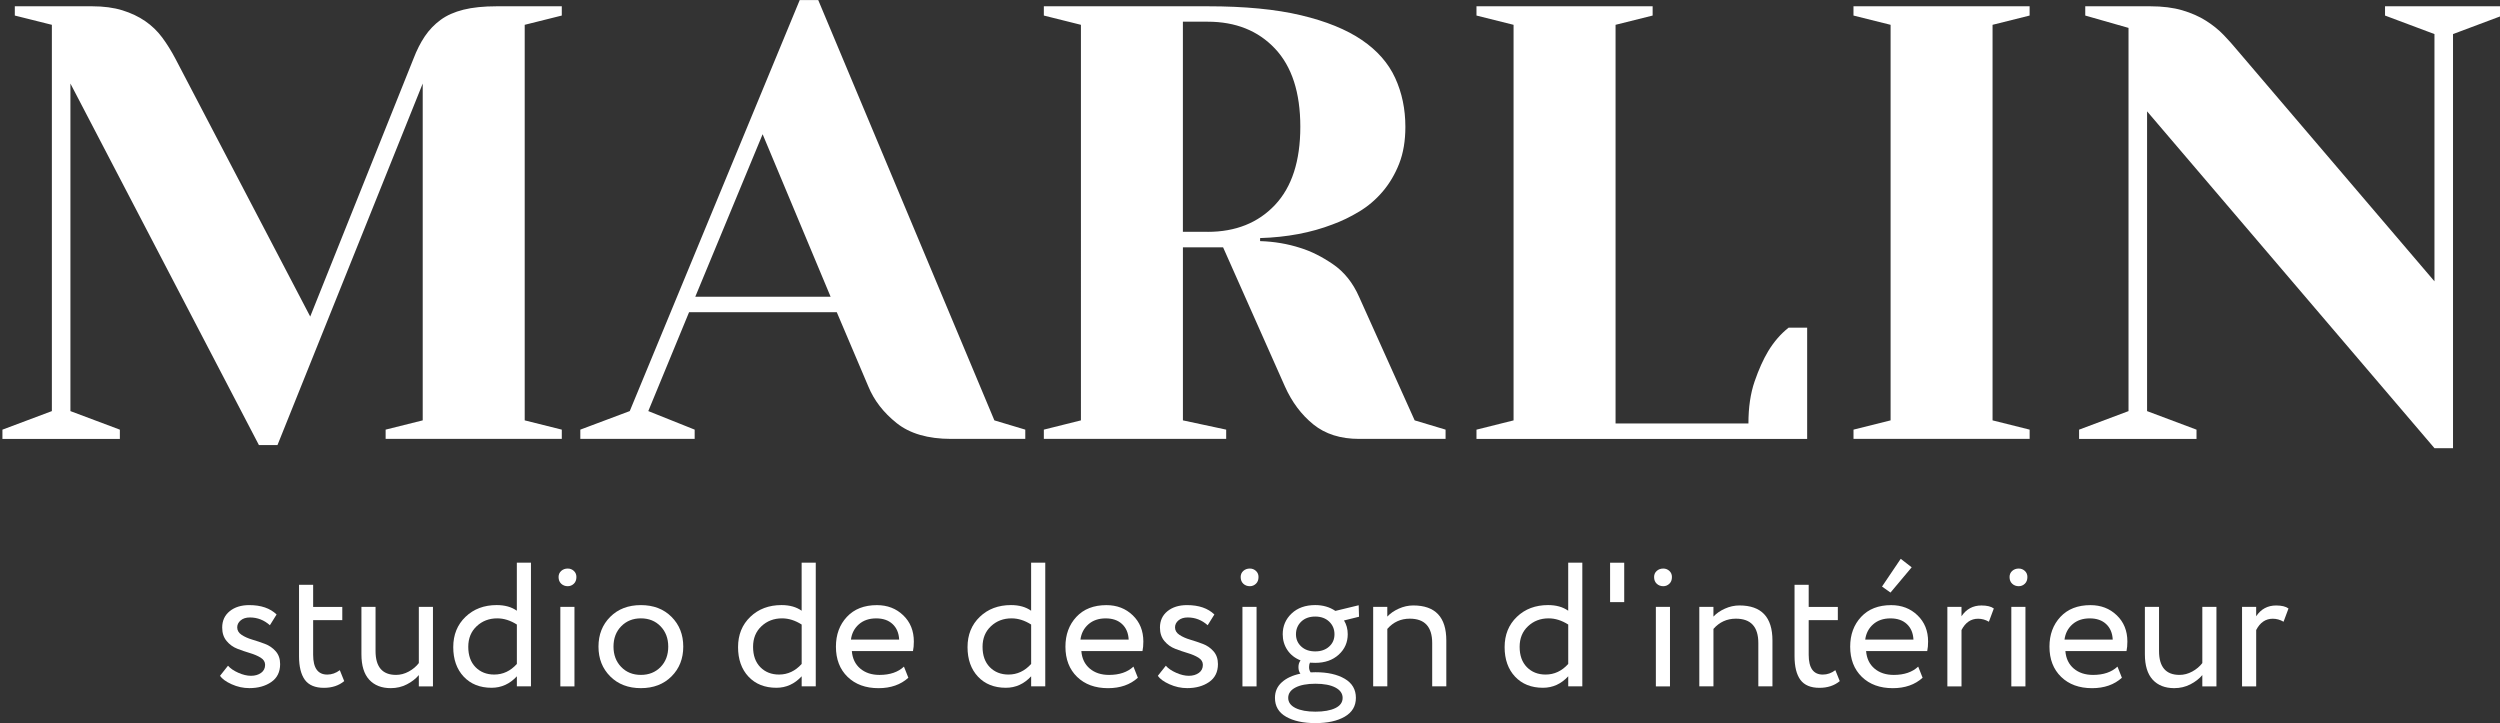 <?xml version="1.0" encoding="UTF-8"?> <svg xmlns="http://www.w3.org/2000/svg" xmlns:xlink="http://www.w3.org/1999/xlink" version="1.1" id="_Слой_1" x="0px" y="0px" viewBox="0 0 947.15 273.93" style="enable-background:new 0 0 947.15 273.93;" xml:space="preserve"><rect x="0" y="0" width="947.15" height="273.93" fill="#333333" stroke="none"/> <style type="text/css"> .st0{fill:#FFFFFF;} </style> <g> <path class="st0" d="M212.84,2.38v3.51L198.79,9.4v149.86l14.05,3.51v3.51H146.1v-3.51l14.05-3.51V31.65l-55.03,136.98H98.1 L26.68,31.65v124.1l18.73,7.03v3.51H0.92v-3.51l18.73-7.03V9.4L5.61,5.89V2.38h29.27c4.37,0,8.2,0.51,11.47,1.52 c3.28,1.02,6.16,2.38,8.66,4.1c2.5,1.72,4.64,3.79,6.44,6.21c1.79,2.42,3.47,5.11,5.03,8.08l51.05,97.64l39.1-97.64 c1.25-3.28,2.69-6.12,4.33-8.55c1.64-2.42,3.63-4.49,5.97-6.21c2.34-1.72,5.23-3,8.66-3.86c3.43-0.86,7.65-1.29,12.64-1.29H212.84z "></path> <path class="st0" d="M263.18,162.77v3.51h-43.32v-3.51l18.73-7.03L302.98,0.03h7.02l66.73,159.23l11.71,3.51v3.51h-28.1 c-8.74,0-15.61-1.99-20.61-5.97c-5-3.98-8.59-8.62-10.77-13.93l-11.94-28.1h-55.96l-15.45,37.46L263.18,162.77z M263.41,112.43 h51.28l-25.76-61.58L263.41,112.43z"></path> <path class="st0" d="M477.43,91.35c5.31,0.16,10.38,1.02,15.22,2.58c4.06,1.25,8.2,3.32,12.41,6.21c4.21,2.89,7.49,6.99,9.83,12.29 l21.07,46.83l11.71,3.51v3.51h-32.78c-7.02,0-12.8-1.83-17.33-5.5c-4.53-3.67-8.12-8.47-10.77-14.4L463.38,93.7h-15.22v65.56 l16.39,3.51v3.51h-69.08v-3.51l14.05-3.51V9.4l-14.05-3.51V2.38h62.05c14.05,0,25.83,1.13,35.36,3.4 c9.52,2.26,17.21,5.39,23.06,9.37c5.85,3.98,10.07,8.78,12.64,14.4c2.58,5.62,3.86,11.79,3.86,18.5c0,5.31-0.78,9.95-2.34,13.93 c-1.56,3.98-3.63,7.49-6.21,10.54c-2.58,3.04-5.54,5.58-8.9,7.61c-3.36,2.03-6.75,3.67-10.19,4.92c-8.12,3.12-17.25,4.84-27.4,5.15 V91.35z M457.52,87.84c10.61,0,19.12-3.4,25.52-10.19c6.4-6.79,9.6-16.66,9.6-29.62c0-12.96-3.2-22.83-9.6-29.62 c-6.4-6.79-14.91-10.19-25.52-10.19h-9.37v79.61H457.52z"></path> <path class="st0" d="M626.12,2.38v3.51L612.07,9.4v151.03h50.34c0-6.09,0.78-11.39,2.34-15.92c1.56-4.53,3.28-8.35,5.15-11.47 c2.18-3.59,4.76-6.56,7.73-8.9h7.03v42.15H559.38v-3.51l14.05-3.51V9.4l-14.05-3.51V2.38H626.12z"></path> <path class="st0" d="M702.21,5.89V2.38h66.73v3.51L754.9,9.4v149.86l14.05,3.51v3.51h-66.73v-3.51l14.05-3.51V9.4L702.21,5.89z"></path> <path class="st0" d="M922.32,12.91l-18.73-7.02V2.38h44.49v3.51l-18.73,7.02V169.8h-7.02L813.44,42.18v113.57l18.73,7.03v3.51 h-44.49v-3.51l18.73-7.03V10.57l-16.39-4.68V2.38h24.59c4.68,0,8.74,0.51,12.18,1.52c3.43,1.02,6.44,2.34,9.01,3.98 c2.58,1.64,4.8,3.44,6.67,5.39c1.87,1.95,3.51,3.79,4.92,5.5l74.93,87.81V12.91z"></path> </g> <g> <path class="st0" d="M100.44,251.88c0-1.11-0.56-2.02-1.67-2.71c-1.12-0.69-2.47-1.27-4.05-1.74c-1.58-0.47-3.18-1.02-4.79-1.64 c-1.61-0.62-2.97-1.61-4.08-2.95c-1.12-1.34-1.67-3.03-1.67-5.09c0-2.59,0.95-4.65,2.84-6.19c1.9-1.54,4.36-2.31,7.4-2.31 c4.46,0,7.92,1.18,10.37,3.55l-2.54,4.08c-2.19-1.96-4.71-2.95-7.56-2.95c-1.47,0-2.64,0.37-3.51,1.11s-1.31,1.62-1.31,2.64 c0,1.16,0.56,2.11,1.67,2.84c1.11,0.74,2.47,1.34,4.05,1.81c1.58,0.47,3.18,1,4.79,1.61c1.61,0.6,2.97,1.54,4.08,2.81 c1.12,1.27,1.67,2.89,1.67,4.85c0,2.99-1.12,5.25-3.35,6.79c-2.23,1.54-5,2.31-8.3,2.31c-2.32,0-4.56-0.49-6.73-1.47 c-2.16-0.98-3.63-2.05-4.38-3.21l3.01-3.81c0.89,1.03,2.2,1.92,3.92,2.68c1.72,0.76,3.31,1.14,4.79,1.14c1.52,0,2.79-0.37,3.82-1.1 C99.93,254.19,100.44,253.17,100.44,251.88z"></path> <path class="st0" d="M113.29,248.6v-27.04h5.35v8.37h11.04v5.02h-11.04v13.12c0,5,1.78,7.5,5.35,7.5c1.69,0,3.28-0.56,4.75-1.67 l1.67,4.15c-2.05,1.7-4.62,2.54-7.7,2.54c-3.3,0-5.7-1-7.2-3.01C114.04,255.56,113.29,252.57,113.29,248.6z"></path> <path class="st0" d="M164.03,229.92v30.12h-5.35v-4.28c-1.16,1.38-2.67,2.56-4.52,3.51c-1.85,0.96-3.89,1.44-6.12,1.44 c-3.48,0-6.2-1.07-8.17-3.21c-1.96-2.14-2.94-5.35-2.94-9.64v-17.94h5.35v16.73c0,6.02,2.59,9.04,7.76,9.04 c1.65,0,3.26-0.42,4.82-1.27c1.56-0.85,2.83-1.92,3.82-3.21v-21.29H164.03z"></path> <path class="st0" d="M195.82,260.04v-3.82c-2.68,2.9-5.87,4.35-9.57,4.35c-4.42,0-7.94-1.41-10.58-4.22 c-2.63-2.81-3.95-6.54-3.95-11.18c0-4.68,1.55-8.51,4.65-11.48c3.1-2.97,7.04-4.45,11.81-4.45c3.08,0,5.62,0.71,7.63,2.14v-18.21 h5.35v46.85H195.82z M187.25,255.56c3.3,0,6.16-1.34,8.57-4.02v-14.93c-2.45-1.56-4.93-2.34-7.43-2.34c-3.08,0-5.68,0.99-7.8,2.98 c-2.12,1.99-3.18,4.58-3.18,7.8c0,3.26,0.91,5.82,2.74,7.7C181.99,254.62,184.35,255.56,187.25,255.56z"></path> <path class="st0" d="M211.62,218.61c0-0.94,0.33-1.71,1-2.31c0.67-0.6,1.49-0.9,2.48-0.9c0.89,0,1.66,0.3,2.31,0.9 c0.65,0.6,0.97,1.37,0.97,2.31c0,1.07-0.32,1.92-0.97,2.54c-0.65,0.62-1.42,0.94-2.31,0.94c-0.98,0-1.81-0.31-2.48-0.94 S211.62,219.68,211.62,218.61z M212.29,260.04v-30.12h5.35v30.12H212.29z"></path> <path class="st0" d="M231.19,256.26c-2.97-2.97-4.45-6.73-4.45-11.28c0-4.55,1.48-8.31,4.45-11.28c2.97-2.97,6.84-4.45,11.61-4.45 c4.77,0,8.65,1.48,11.61,4.45c2.97,2.97,4.45,6.73,4.45,11.28c0,4.55-1.48,8.31-4.45,11.28c-2.97,2.97-6.84,4.45-11.61,4.45 C238.03,260.71,234.16,259.23,231.19,256.26z M232.43,244.98c0,3.12,0.97,5.69,2.91,7.7s4.43,3.01,7.46,3.01 c3.03,0,5.52-0.99,7.46-2.98c1.94-1.98,2.91-4.56,2.91-7.73c0-3.12-0.97-5.69-2.91-7.7c-1.94-2.01-4.43-3.01-7.46-3.01 c-2.99,0-5.47,0.99-7.43,2.98C233.41,239.24,232.43,241.82,232.43,244.98z"></path> <path class="st0" d="M303.72,260.04v-3.82c-2.68,2.9-5.87,4.35-9.57,4.35c-4.42,0-7.94-1.41-10.58-4.22 c-2.63-2.81-3.95-6.54-3.95-11.18c0-4.68,1.55-8.51,4.65-11.48c3.1-2.97,7.04-4.45,11.81-4.45c3.08,0,5.62,0.71,7.63,2.14v-18.21 h5.35v46.85H303.72z M295.15,255.56c3.3,0,6.16-1.34,8.57-4.02v-14.93c-2.45-1.56-4.93-2.34-7.43-2.34c-3.08,0-5.68,0.99-7.8,2.98 c-2.12,1.99-3.18,4.58-3.18,7.8c0,3.26,0.91,5.82,2.74,7.7C289.88,254.62,292.25,255.56,295.15,255.56z"></path> <path class="st0" d="M342.47,252.55l1.67,4.22c-2.9,2.63-6.67,3.95-11.31,3.95c-4.86,0-8.77-1.43-11.71-4.28 c-2.95-2.86-4.42-6.67-4.42-11.45c0-4.55,1.38-8.31,4.15-11.28c2.77-2.97,6.56-4.45,11.38-4.45c3.97,0,7.3,1.28,9.97,3.85 c2.68,2.57,4.02,5.88,4.02,9.94c0,1.38-0.11,2.59-0.33,3.61h-23.16c0.22,2.81,1.28,5.02,3.18,6.63c1.9,1.61,4.34,2.41,7.33,2.41 C337.16,255.69,340.24,254.65,342.47,252.55z M331.96,234.28c-2.68,0-4.86,0.75-6.56,2.24c-1.7,1.5-2.7,3.42-3.01,5.79h18.27 c-0.13-2.5-0.97-4.46-2.51-5.89C336.61,234.99,334.55,234.28,331.96,234.28z"></path> <path class="st0" d="M390.66,260.04v-3.82c-2.68,2.9-5.87,4.35-9.57,4.35c-4.42,0-7.94-1.41-10.58-4.22 c-2.63-2.81-3.95-6.54-3.95-11.18c0-4.68,1.55-8.51,4.65-11.48c3.1-2.97,7.04-4.45,11.81-4.45c3.08,0,5.62,0.71,7.63,2.14v-18.21 h5.36v46.85H390.66z M382.09,255.56c3.3,0,6.16-1.34,8.57-4.02v-14.93c-2.45-1.56-4.93-2.34-7.43-2.34c-3.08,0-5.68,0.99-7.8,2.98 c-2.12,1.99-3.18,4.58-3.18,7.8c0,3.26,0.91,5.82,2.74,7.7C376.83,254.62,379.19,255.56,382.09,255.56z"></path> <path class="st0" d="M429.42,252.55l1.67,4.22c-2.9,2.63-6.67,3.95-11.31,3.95c-4.86,0-8.77-1.43-11.71-4.28 c-2.94-2.86-4.42-6.67-4.42-11.45c0-4.55,1.38-8.31,4.15-11.28c2.77-2.97,6.56-4.45,11.38-4.45c3.97,0,7.3,1.28,9.97,3.85 c2.68,2.57,4.02,5.88,4.02,9.94c0,1.38-0.11,2.59-0.33,3.61h-23.16c0.22,2.81,1.28,5.02,3.18,6.63c1.9,1.61,4.34,2.41,7.33,2.41 C424.11,255.69,427.18,254.65,429.42,252.55z M418.91,234.28c-2.68,0-4.86,0.75-6.56,2.24c-1.7,1.5-2.7,3.42-3.01,5.79h18.27 c-0.13-2.5-0.97-4.46-2.51-5.89C423.56,234.99,421.49,234.28,418.91,234.28z"></path> <path class="st0" d="M455.72,251.88c0-1.11-0.56-2.02-1.67-2.71s-2.47-1.27-4.05-1.74c-1.58-0.47-3.18-1.02-4.79-1.64 c-1.61-0.62-2.97-1.61-4.08-2.95c-1.12-1.34-1.67-3.03-1.67-5.09c0-2.59,0.95-4.65,2.84-6.19c1.9-1.54,4.36-2.31,7.4-2.31 c4.46,0,7.92,1.18,10.38,3.55l-2.54,4.08c-2.19-1.96-4.71-2.95-7.56-2.95c-1.47,0-2.64,0.37-3.51,1.11s-1.3,1.62-1.3,2.64 c0,1.16,0.56,2.11,1.67,2.84c1.12,0.74,2.46,1.34,4.05,1.81c1.58,0.47,3.18,1,4.79,1.61c1.61,0.6,2.97,1.54,4.08,2.81 s1.67,2.89,1.67,4.85c0,2.99-1.12,5.25-3.35,6.79c-2.23,1.54-5,2.31-8.3,2.31c-2.32,0-4.56-0.49-6.73-1.47 c-2.17-0.98-3.63-2.05-4.38-3.21l3.01-3.81c0.89,1.03,2.2,1.92,3.92,2.68s3.31,1.14,4.79,1.14c1.52,0,2.79-0.37,3.81-1.1 S455.72,253.17,455.72,251.88z"></path> <path class="st0" d="M470.04,218.61c0-0.94,0.33-1.71,1-2.31c0.67-0.6,1.5-0.9,2.48-0.9c0.89,0,1.66,0.3,2.31,0.9 c0.65,0.6,0.97,1.37,0.97,2.31c0,1.07-0.32,1.92-0.97,2.54c-0.65,0.62-1.42,0.94-2.31,0.94c-0.98,0-1.81-0.31-2.48-0.94 C470.38,220.53,470.04,219.68,470.04,218.61z M470.71,260.04v-30.12h5.35v30.12H470.71z"></path> <path class="st0" d="M483.03,264.39c0-2.37,0.86-4.33,2.58-5.89c1.72-1.56,4.07-2.65,7.06-3.28c-0.49-0.62-0.74-1.45-0.74-2.48 c0-1.03,0.27-1.87,0.8-2.54c-2.14-0.85-3.8-2.15-4.99-3.92c-1.18-1.76-1.77-3.76-1.77-5.99c0-3.12,1.13-5.75,3.38-7.87 c2.25-2.12,5.23-3.18,8.94-3.18c2.9,0,5.44,0.74,7.63,2.21l8.83-2.14l0.13,4.35l-5.69,1.41c0.94,1.52,1.41,3.26,1.41,5.22 c0,3.08-1.14,5.66-3.41,7.73c-2.28,2.08-5.24,3.11-8.9,3.11c-0.89,0-1.56-0.02-2.01-0.07c-0.22,0.45-0.33,1-0.33,1.67 c0,0.8,0.2,1.47,0.6,2.01c0.18,0,0.47-0.01,0.87-0.03c0.4-0.02,0.71-0.03,0.94-0.03c4.6,0,8.3,0.83,11.11,2.48 c2.81,1.65,4.22,4.06,4.22,7.23c0,3.12-1.41,5.5-4.22,7.13c-2.81,1.63-6.51,2.44-11.11,2.44c-4.6,0-8.3-0.8-11.11-2.41 C484.44,269.95,483.03,267.56,483.03,264.39z M490.79,260.48c-1.83,0.96-2.74,2.26-2.74,3.92c0,1.65,0.93,2.93,2.78,3.85 c1.85,0.91,4.36,1.37,7.53,1.37c3.17,0,5.68-0.45,7.53-1.34c1.85-0.89,2.78-2.19,2.78-3.88c0-1.65-0.92-2.96-2.74-3.92 c-1.83-0.96-4.35-1.44-7.56-1.44S492.62,259.52,490.79,260.48z M490.99,240.3c0,1.87,0.67,3.42,2.01,4.65 c1.34,1.23,3.1,1.84,5.29,1.84c2.14,0,3.89-0.6,5.25-1.81c1.36-1.21,2.04-2.77,2.04-4.69c0-1.92-0.67-3.51-2.01-4.79 c-1.34-1.27-3.1-1.91-5.29-1.91s-3.95,0.64-5.29,1.91C491.66,236.79,490.99,238.38,490.99,240.3z"></path> <path class="st0" d="M520.24,260.04v-30.12h5.35v3.68c1.12-1.21,2.57-2.21,4.35-3.01c1.78-0.8,3.61-1.21,5.49-1.21 c8.34,0,12.52,4.42,12.52,13.25v17.4h-5.35v-16.4c0-6.16-2.83-9.24-8.5-9.24c-3.39,0-6.23,1.29-8.5,3.88v21.75H520.24z"></path> <path class="st0" d="M594.14,260.04v-3.82c-2.68,2.9-5.87,4.35-9.57,4.35c-4.42,0-7.94-1.41-10.58-4.22 c-2.63-2.81-3.95-6.54-3.95-11.18c0-4.68,1.55-8.51,4.65-11.48c3.1-2.97,7.04-4.45,11.81-4.45c3.08,0,5.62,0.71,7.63,2.14v-18.21 h5.35v46.85H594.14z M585.57,255.56c3.3,0,6.16-1.34,8.57-4.02v-14.93c-2.46-1.56-4.93-2.34-7.43-2.34c-3.08,0-5.68,0.99-7.8,2.98 c-2.12,1.99-3.18,4.58-3.18,7.8c0,3.26,0.91,5.82,2.74,7.7C580.31,254.62,582.67,255.56,585.57,255.56z"></path> <path class="st0" d="M610,228.12v-14.93h5.35v14.93H610z"></path> <path class="st0" d="M626.67,218.61c0-0.94,0.33-1.71,1-2.31c0.67-0.6,1.5-0.9,2.48-0.9c0.89,0,1.66,0.3,2.31,0.9 c0.65,0.6,0.97,1.37,0.97,2.31c0,1.07-0.32,1.92-0.97,2.54c-0.65,0.62-1.42,0.94-2.31,0.94c-0.98,0-1.81-0.31-2.48-0.94 C627,220.53,626.67,219.68,626.67,218.61z M627.34,260.04v-30.12h5.35v30.12H627.34z"></path> <path class="st0" d="M643.8,260.04v-30.12h5.35v3.68c1.12-1.21,2.57-2.21,4.35-3.01c1.78-0.8,3.61-1.21,5.49-1.21 c8.34,0,12.52,4.42,12.52,13.25v17.4h-5.35v-16.4c0-6.16-2.83-9.24-8.5-9.24c-3.39,0-6.23,1.29-8.5,3.88v21.75H643.8z"></path> <path class="st0" d="M679.88,248.6v-27.04h5.36v8.37h11.04v5.02h-11.04v13.12c0,5,1.78,7.5,5.35,7.5c1.7,0,3.28-0.56,4.75-1.67 l1.67,4.15c-2.05,1.7-4.62,2.54-7.7,2.54c-3.3,0-5.7-1-7.2-3.01C680.63,255.56,679.88,252.57,679.88,248.6z"></path> <path class="st0" d="M726.73,252.55l1.67,4.22c-2.9,2.63-6.67,3.95-11.31,3.95c-4.86,0-8.77-1.43-11.71-4.28 c-2.94-2.86-4.42-6.67-4.42-11.45c0-4.55,1.38-8.31,4.15-11.28c2.77-2.97,6.56-4.45,11.38-4.45c3.97,0,7.3,1.28,9.97,3.85 c2.68,2.57,4.02,5.88,4.02,9.94c0,1.38-0.11,2.59-0.33,3.61h-23.16c0.22,2.81,1.28,5.02,3.18,6.63c1.9,1.61,4.34,2.41,7.33,2.41 C721.42,255.69,724.5,254.65,726.73,252.55z M716.23,234.28c-2.68,0-4.86,0.75-6.56,2.24c-1.7,1.5-2.7,3.42-3.01,5.79h18.27 c-0.13-2.5-0.97-4.46-2.51-5.89C720.88,234.99,718.81,234.28,716.23,234.28z M724.26,214.93l-8.03,9.57l-3.21-2.28l7.09-10.51 L724.26,214.93z"></path> <path class="st0" d="M737.78,260.04v-30.12h5.35v3.55c1.83-2.72,4.35-4.08,7.56-4.08c2.1,0,3.66,0.38,4.69,1.14l-1.87,5.02 c-1.29-0.76-2.66-1.14-4.08-1.14c-2.72,0-4.82,1.43-6.29,4.28v21.35H737.78z"></path> <path class="st0" d="M761.34,218.61c0-0.94,0.33-1.71,1-2.31c0.67-0.6,1.5-0.9,2.48-0.9c0.89,0,1.66,0.3,2.31,0.9 c0.65,0.6,0.97,1.37,0.97,2.31c0,1.07-0.32,1.92-0.97,2.54c-0.65,0.62-1.42,0.94-2.31,0.94c-0.98,0-1.81-0.31-2.48-0.94 C761.67,220.53,761.34,219.68,761.34,218.61z M762.01,260.04v-30.12h5.35v30.12H762.01z"></path> <path class="st0" d="M802.23,252.55l1.67,4.22c-2.9,2.63-6.67,3.95-11.31,3.95c-4.86,0-8.77-1.43-11.71-4.28 c-2.94-2.86-4.42-6.67-4.42-11.45c0-4.55,1.38-8.31,4.15-11.28c2.77-2.97,6.56-4.45,11.38-4.45c3.97,0,7.3,1.28,9.97,3.85 c2.68,2.57,4.02,5.88,4.02,9.94c0,1.38-0.11,2.59-0.33,3.61h-23.16c0.22,2.81,1.28,5.02,3.18,6.63c1.9,1.61,4.34,2.41,7.33,2.41 C796.92,255.69,800,254.65,802.23,252.55z M791.73,234.28c-2.68,0-4.86,0.75-6.56,2.24c-1.7,1.5-2.7,3.42-3.01,5.79h18.27 c-0.13-2.5-0.97-4.46-2.51-5.89C796.38,234.99,794.31,234.28,791.73,234.28z"></path> <path class="st0" d="M839.72,229.92v30.12h-5.35v-4.28c-1.16,1.38-2.67,2.56-4.52,3.51s-3.89,1.44-6.12,1.44 c-3.48,0-6.2-1.07-8.17-3.21c-1.96-2.14-2.95-5.35-2.95-9.64v-17.94h5.36v16.73c0,6.02,2.59,9.04,7.76,9.04 c1.65,0,3.26-0.42,4.82-1.27c1.56-0.85,2.83-1.92,3.82-3.21v-21.29H839.72z"></path> <path class="st0" d="M849.42,260.04v-30.12h5.35v3.55c1.83-2.72,4.35-4.08,7.56-4.08c2.1,0,3.66,0.38,4.69,1.14l-1.87,5.02 c-1.29-0.76-2.66-1.14-4.08-1.14c-2.72,0-4.82,1.43-6.29,4.28v21.35H849.42z"></path> </g> </svg> 